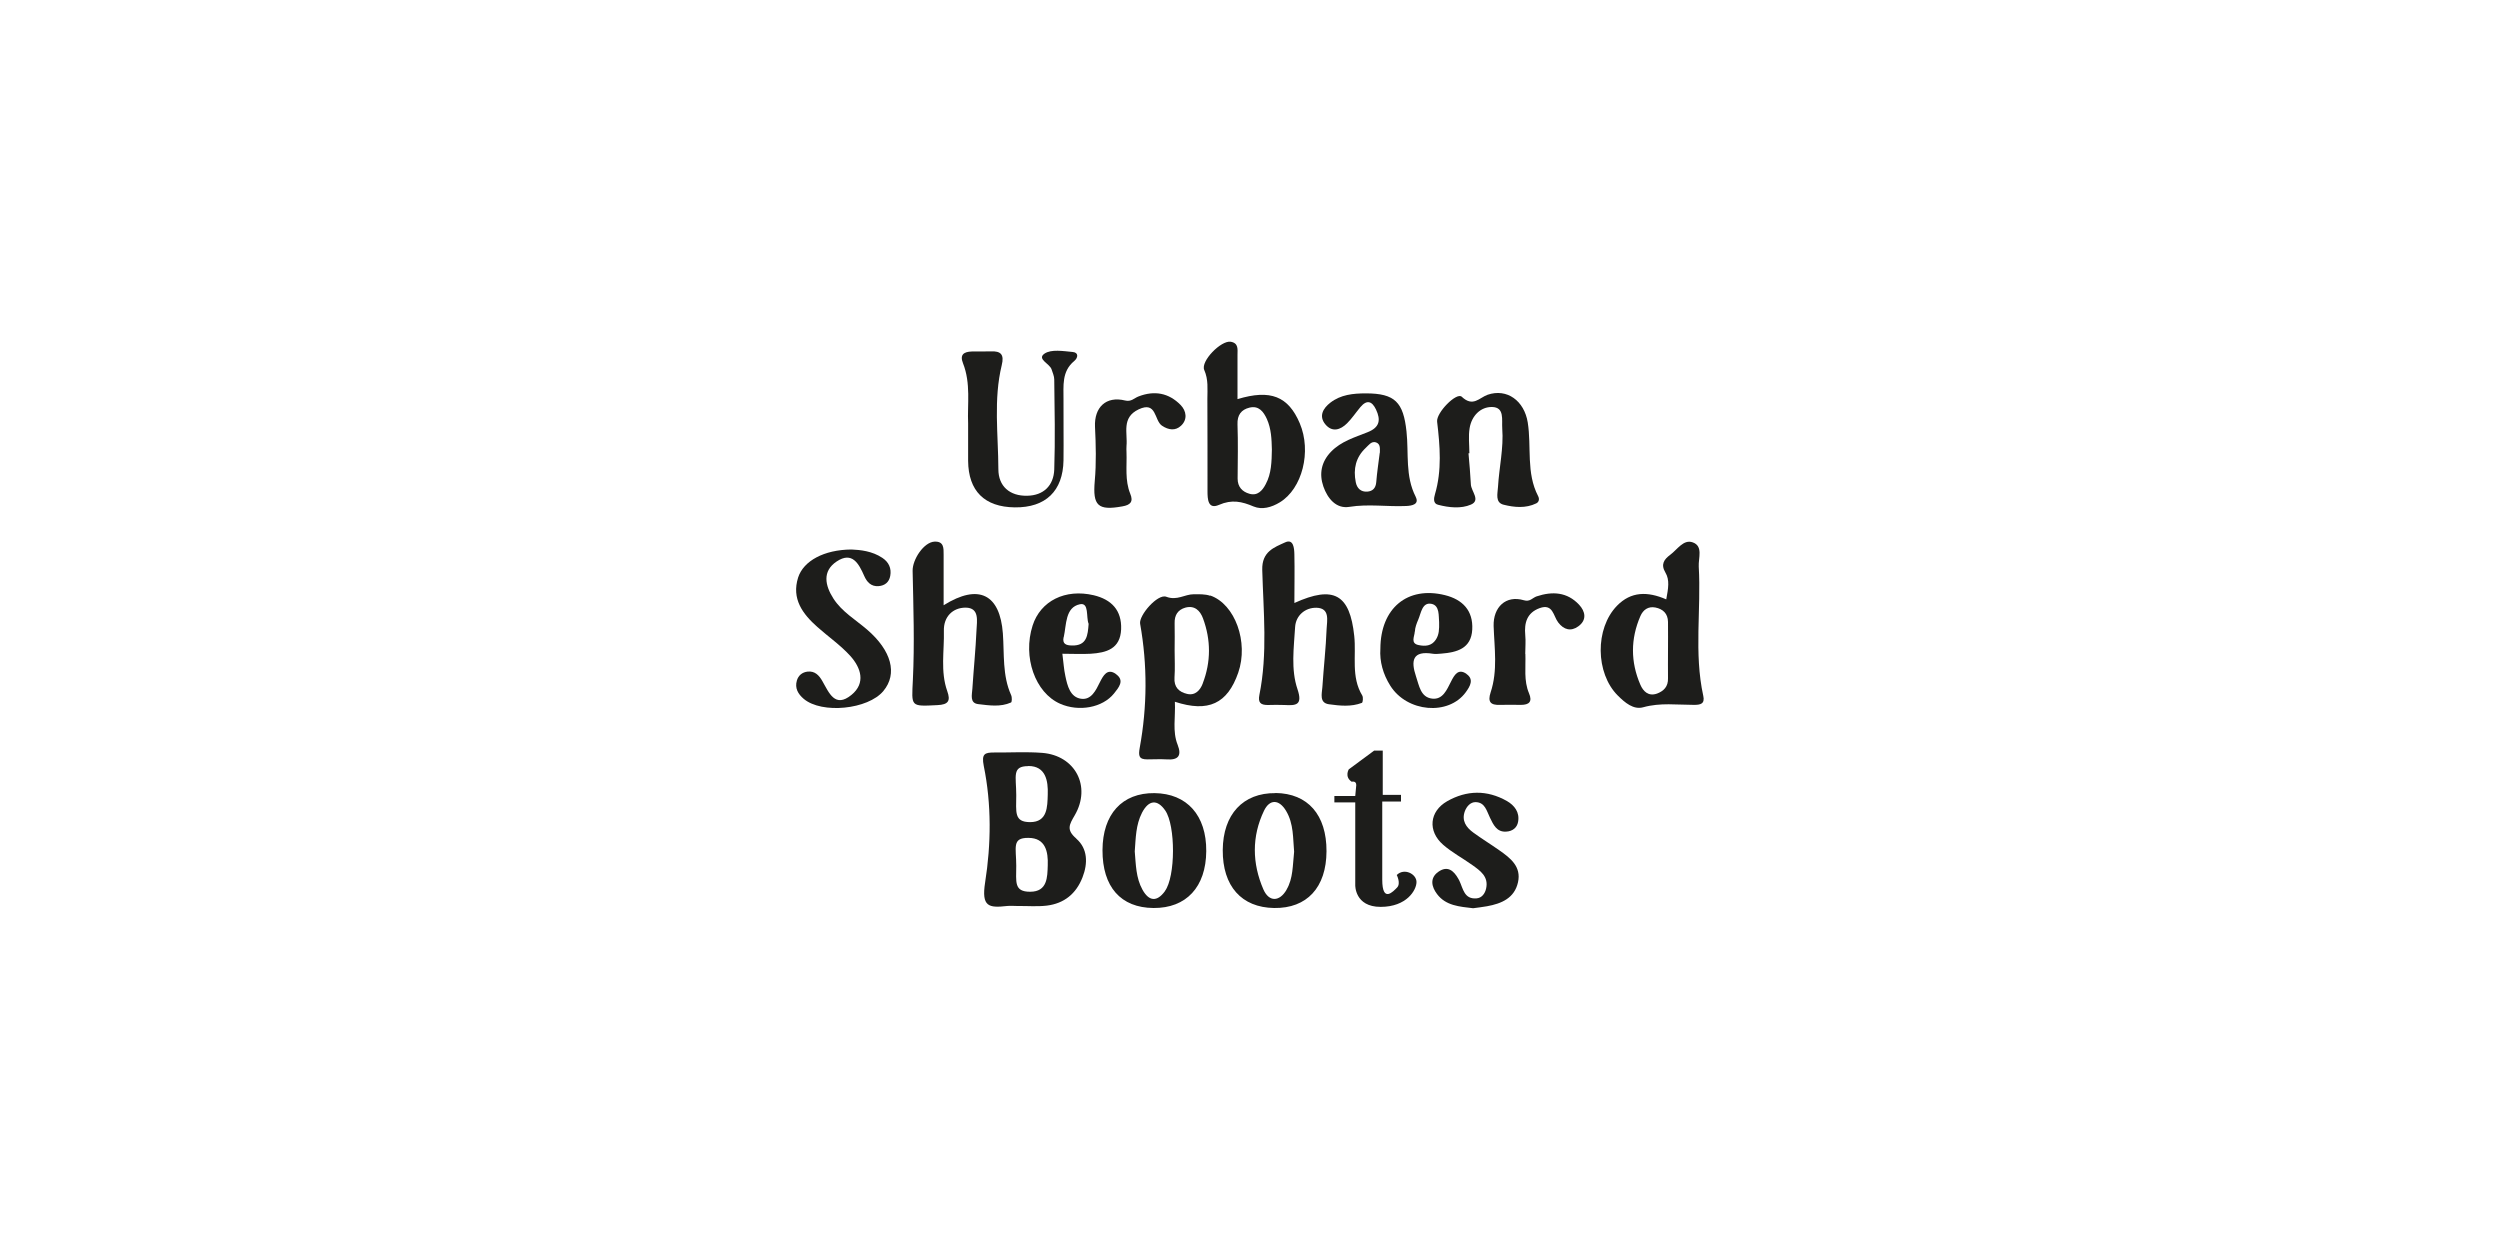 <svg xmlns="http://www.w3.org/2000/svg" id="Layer_1" data-name="Layer 1" viewBox="0 0 200 100"><defs><style>      .cls-1 {        fill: #1d1d1b;        stroke-width: 0px;      }    </style></defs><path class="cls-1" d="M103.55,48.24c3.17-1.44,4.44-.68,4.79,2.64.17,1.59-.27,3.26.64,4.76.09.15.05.56-.03.59-.86.33-1.77.23-2.64.11-.78-.11-.56-.85-.52-1.37.1-1.56.28-3.11.34-4.67.03-.66.28-1.65-.81-1.68-.91-.02-1.65.62-1.71,1.53-.1,1.67-.35,3.4.19,4.99.43,1.28-.12,1.31-1.04,1.26-.45-.02-.89-.01-1.34,0-.57,0-.79-.19-.67-.8.67-3.32.32-6.67.23-10.01-.04-1.47.96-1.8,1.83-2.2.67-.31.73.47.74.96.03,1.28,0,2.55,0,3.9Z"></path><path class="cls-1" d="M75.49,48.42c2.83-1.77,4.51-.86,4.74,2.26.12,1.65-.05,3.35.66,4.93.08.17.07.56-.01.59-.85.38-1.76.23-2.62.13-.7-.08-.5-.75-.47-1.23.1-1.56.26-3.12.33-4.68.03-.73.26-1.8-.87-1.81-1.03,0-1.77.73-1.74,1.85.04,1.61-.29,3.25.27,4.83.28.78.09,1.08-.79,1.12-2.19.11-2.06.13-1.96-2.02.14-2.9.04-5.81-.02-8.72-.02-.91.9-2.31,1.76-2.34.75-.03.72.53.72,1.04,0,1.28,0,2.57,0,4.04Z"></path><path class="cls-1" d="M68.12,43.96c.7.03,1.65.12,2.47.67.51.34.74.83.63,1.44-.09.5-.43.78-.93.82-.6.05-.94-.33-1.15-.81-.44-1-.97-1.99-2.21-1.16-1.17.78-.92,1.93-.26,2.96.68,1.06,1.77,1.69,2.7,2.49,1.95,1.68,2.45,3.53,1.3,4.91-1.23,1.48-4.92,1.85-6.37.63-.46-.39-.73-.86-.55-1.47.12-.41.43-.66.85-.71.59-.07.93.3,1.19.76.53.92,1,2.19,2.33,1.1,1.16-.95.75-2.17-.09-3.11-.78-.86-1.76-1.54-2.64-2.32-1.18-1.05-2.08-2.25-1.54-3.96.43-1.33,2.07-2.22,4.25-2.24Z"></path><path class="cls-1" d="M77.45,33.86c-.07-1.49.23-3.18-.41-4.8-.28-.7.08-.92.7-.94.5-.01,1.01.01,1.51-.01.82-.04,1.1.25.89,1.1-.67,2.75-.28,5.55-.27,8.33,0,1.36.91,2.15,2.3,2.12,1.32-.02,2.12-.82,2.17-2.09.08-2.4.03-4.8,0-7.21,0-.27-.13-.54-.21-.8-.14-.47-1.21-.83-.57-1.27.54-.37,1.51-.2,2.27-.13.48.05.41.47.11.72-1.02.84-.85,1.99-.86,3.09-.01,1.62.02,3.24,0,4.86-.04,2.45-1.43,3.79-3.9,3.76-2.42-.03-3.71-1.31-3.73-3.72,0-.95,0-1.9,0-3.03Z"></path><path class="cls-1" d="M117.48,36.27c.07.83.15,1.66.19,2.49.03.55.8,1.27,0,1.61-.79.34-1.76.24-2.63.01-.4-.1-.34-.52-.24-.85.56-1.91.4-3.85.17-5.79-.09-.72,1.56-2.39,1.97-2,.9.85,1.4.08,2.07-.16,1.55-.53,2.93.48,3.21,2.22.31,1.96-.14,4.03.83,5.89.12.23.07.47-.15.58-.84.41-1.76.32-2.6.11-.71-.17-.49-.89-.46-1.43.09-1.56.46-3.1.34-4.67-.05-.69.2-1.7-.81-1.72-.93-.02-1.64.71-1.8,1.69-.11.65-.02,1.34-.02,2.01-.02,0-.04,0-.06,0Z"></path><path class="cls-1" d="M117.86,72.66c-1.1-.13-2.2-.2-2.9-1.14-.43-.57-.6-1.27.1-1.77.74-.53,1.24-.1,1.61.56.03.05.06.1.08.15.3.63.38,1.49,1.37,1.41.42-.03.68-.38.77-.79.21-.96-.47-1.42-1.11-1.88-.77-.55-1.62-1-2.33-1.62-1.25-1.09-1.1-2.67.32-3.48,1.56-.89,3.19-.92,4.78-.02.61.35,1.03.9.9,1.65-.08.49-.45.77-.95.8-.77.05-1.03-.56-1.3-1.11-.27-.54-.39-1.24-1.16-1.25-.4,0-.7.33-.85.72-.28.76.1,1.3.68,1.72.67.49,1.39.93,2.07,1.41.89.62,1.78,1.31,1.5,2.56-.28,1.27-1.32,1.71-2.48,1.92-.38.07-.77.11-1.12.16Z"></path><path class="cls-1" d="M108.5,62.8c0-.36-.36-.26-.36-.26-.6-.39-.24-.99-.24-.99l2.03-1.5h.69v3.54h1.46v.53h-1.5v6.25c0,1.93.9.92,1.18.64.33-.33-.02-1.01-.02-1.01.59-.59,1.58-.09,1.58.56s-.79,1.99-2.87,1.99-2.03-1.74-2.03-1.74v-6.62h-1.67v-.51h1.67l.08-.86Z"></path><path class="cls-1" d="M90.12,36.18c.04,1.11-.14,2.24.3,3.32.27.65,0,.9-.63,1.01-1.97.36-2.38-.07-2.21-2.02.13-1.44.09-2.91.02-4.35-.07-1.55.88-2.48,2.41-2.1.49.12.72-.19,1.06-.32,1.28-.5,2.43-.29,3.38.68.46.47.57,1.16.03,1.66-.44.41-.98.36-1.53-.01-.62-.43-.41-1.99-1.86-1.3-1.39.66-.87,1.89-.97,2.93-.02.17,0,.34,0,.5Z"></path><path class="cls-1" d="M122.03,52.32c.04,1.05-.14,2.13.29,3.14.29.68.01.93-.65.93-.56,0-1.12-.02-1.67,0-.76.03-1-.24-.75-1,.58-1.74.3-3.54.24-5.31-.04-1.5.97-2.49,2.42-2.06.49.15.69-.2,1.02-.31,1.26-.42,2.44-.35,3.39.66.51.54.65,1.23-.06,1.74-.58.42-1.15.28-1.6-.31-.4-.51-.41-1.54-1.49-1.15-1.01.37-1.24,1.17-1.15,2.15.05.5,0,1,0,1.51Z"></path><path class="cls-1" d="M86.1,67.08c-.82-.7-.55-1.12-.12-1.86,1.34-2.31.04-4.78-2.6-4.99-1.28-.1-2.57-.02-3.85-.03-.75,0-1.02.1-.83,1.07.63,3.08.59,6.27.11,9.32-.31,1.97.3,2.05,1.75,1.89.28-.03.56,0,.84,0h0c.78-.01,1.57.06,2.34-.03,1.39-.17,2.35-.95,2.86-2.26.44-1.13.42-2.3-.5-3.1ZM82.27,61.28c1.38,0,1.59,1.17,1.55,2.28-.03.99-.02,2.21-1.41,2.21-1.31,0-1.11-.82-1.11-2.16,0-1.51-.37-2.32.96-2.32ZM82.27,67.03c1.38,0,1.59,1.12,1.55,2.19-.03.95-.02,2.12-1.41,2.12-1.31,0-1.11-.79-1.11-2.08,0-1.45-.37-2.24.96-2.23Z"></path><path class="cls-1" d="M136.26,55.66c-.75-3.42-.16-6.89-.36-10.33-.04-.68.37-1.64-.48-1.94-.74-.27-1.24.58-1.81,1-.48.36-.77.75-.38,1.41.36.6.23,1.28.07,2.15-1.5-.65-2.82-.64-3.94.51-1.77,1.82-1.73,5.39.06,7.18.57.57,1.26,1.16,2.04.94,1.36-.38,2.7-.19,4.06-.19.51,0,.89-.07.74-.74ZM132.55,55.49c-.69.24-1.1-.2-1.32-.71-.79-1.82-.79-3.67,0-5.49.22-.51.63-.8,1.2-.69.61.12,1,.49,1.01,1.15.01.78,0,1.56,0,2.34,0,.72-.01,1.45,0,2.17.02.67-.34,1.03-.91,1.24Z"></path><path class="cls-1" d="M96.81,47.66c-.4-.14-.87-.12-1.31-.12-.73,0-1.33.53-2.2.2-.69-.26-2.21,1.5-2.09,2.16.59,3.31.57,6.62-.03,9.91-.12.67-.07.95.63.94.5,0,1.01-.03,1.51,0,.93.07,1.24-.28.89-1.17-.43-1.08-.16-2.2-.22-3.44,2.68.88,4.21.15,5.07-2.33.84-2.43-.25-5.48-2.24-6.17ZM96.22,54.68c-.2.53-.6.99-1.26.83-.64-.15-1.06-.54-1-1.31.05-.72.01-1.44.01-2.17,0-.72.02-1.45,0-2.17-.02-.65.26-1.08.86-1.25.74-.2,1.18.24,1.41.86.64,1.73.64,3.48-.02,5.2Z"></path><path class="cls-1" d="M103.98,33.86c-.92-2.16-2.34-2.73-4.98-1.93v-1.69c0-.62,0-1.23,0-1.85,0-.43.1-.94-.54-1.05-.77-.13-2.43,1.56-2.12,2.26.34.77.25,1.53.25,2.3.02,2.46,0,4.92.01,7.39,0,.63.03,1.49.92,1.1,1.03-.45,1.83-.27,2.77.13.68.28,1.43.07,2.09-.33,1.8-1.09,2.56-4.07,1.6-6.33ZM101.26,38.73c-.27.52-.66.96-1.31.77-.56-.16-.94-.54-.94-1.21.01-1.45.04-2.89-.01-4.34-.03-.75.3-1.18.96-1.34.74-.18,1.12.32,1.39.91.35.78.38,1.61.4,2.45-.02.95-.03,1.9-.49,2.76Z"></path><path class="cls-1" d="M92.36,63.45c-2.59-.03-4.15,1.68-4.16,4.56-.01,2.94,1.46,4.61,4.08,4.63,2.62.02,4.2-1.68,4.22-4.55.02-2.86-1.54-4.61-4.14-4.64ZM93.19,71.3c-.64.87-1.27.81-1.79-.12-.53-.95-.53-2.03-.62-3.07.08-1.05.08-2.12.58-3.09.54-1.04,1.23-1.09,1.86-.18.83,1.21.83,5.29-.03,6.45Z"></path><path class="cls-1" d="M102.04,63.45c-2.6-.03-4.2,1.7-4.22,4.55-.02,2.89,1.5,4.6,4.11,4.64,2.62.04,4.18-1.64,4.19-4.54.01-2.91-1.49-4.63-4.08-4.66ZM102.93,71.17c-.56.98-1.41,1.01-1.86-.02-.9-2.08-.94-4.23.05-6.29.45-.94,1.2-.93,1.76,0,.63,1.04.55,2.24.65,3.28-.12,1.1-.08,2.13-.6,3.02Z"></path><path class="cls-1" d="M113.26,39.75c-.86-1.67-.55-3.48-.74-5.23-.25-2.34-.92-3.05-3.25-3.05-1.02,0-2.02.1-2.85.75-.57.44-.94,1.07-.39,1.73.55.66,1.21.44,1.74-.09.39-.39.7-.86,1.06-1.29.52-.62.93-.48,1.25.19.39.83.31,1.43-.68,1.82-1.02.41-2.11.72-2.92,1.56-.78.81-.96,1.77-.61,2.78.33.95,1.02,1.8,2.07,1.63,1.54-.25,3.05,0,4.56-.07.45-.02,1.07-.13.75-.74ZM110.38,36.22c-.1.81-.22,1.58-.28,2.35-.04.47-.27.72-.71.76-.53.04-.84-.28-.93-.76-.21-1.05,0-1.99.8-2.74.23-.21.45-.56.82-.44.39.14.3.54.31.83Z"></path><path class="cls-1" d="M89.26,53.91c-.68-.47-1,.14-1.26.65-.33.67-.7,1.46-1.52,1.34-.87-.13-1.09-1.04-1.25-1.81-.12-.54-.15-1.09-.24-1.79.82,0,1.54.04,2.26,0,1.25-.08,2.37-.38,2.44-1.95.06-1.54-.78-2.39-2.19-2.73-2.29-.54-4.26.46-4.89,2.42-.81,2.52.2,5.38,2.2,6.26,1.5.66,3.39.32,4.31-.82.37-.47.89-1.05.14-1.56ZM85.1,50.97c.22-1,.11-2.38,1.29-2.63.76-.16.48,1.03.7,1.57-.07.91-.13,1.76-1.34,1.73-.46-.01-.78-.12-.66-.67Z"></path><path class="cls-1" d="M117.32,53.91c-.66-.46-.97.08-1.24.62-.33.64-.65,1.46-1.51,1.36-.93-.11-1.04-1.05-1.29-1.78-.42-1.25-.29-2.08,1.35-1.81.22.04.45,0,.67-.01,1.25-.1,2.4-.4,2.48-1.93.08-1.51-.77-2.4-2.19-2.75-2.99-.74-5.15,1.04-5.16,4.29-.07,1.01.21,2.03.79,2.95,1.34,2.14,4.66,2.42,6.04.53.34-.47.68-1.03.06-1.46ZM113.19,50.53c.01-.32.14-.66.27-.96.23-.53.31-1.42,1.07-1.26.66.14.55.99.6,1.47.01.56,0,1-.27,1.4-.34.51-.85.53-1.35.43-.71-.13-.34-.7-.33-1.08Z"></path></svg>